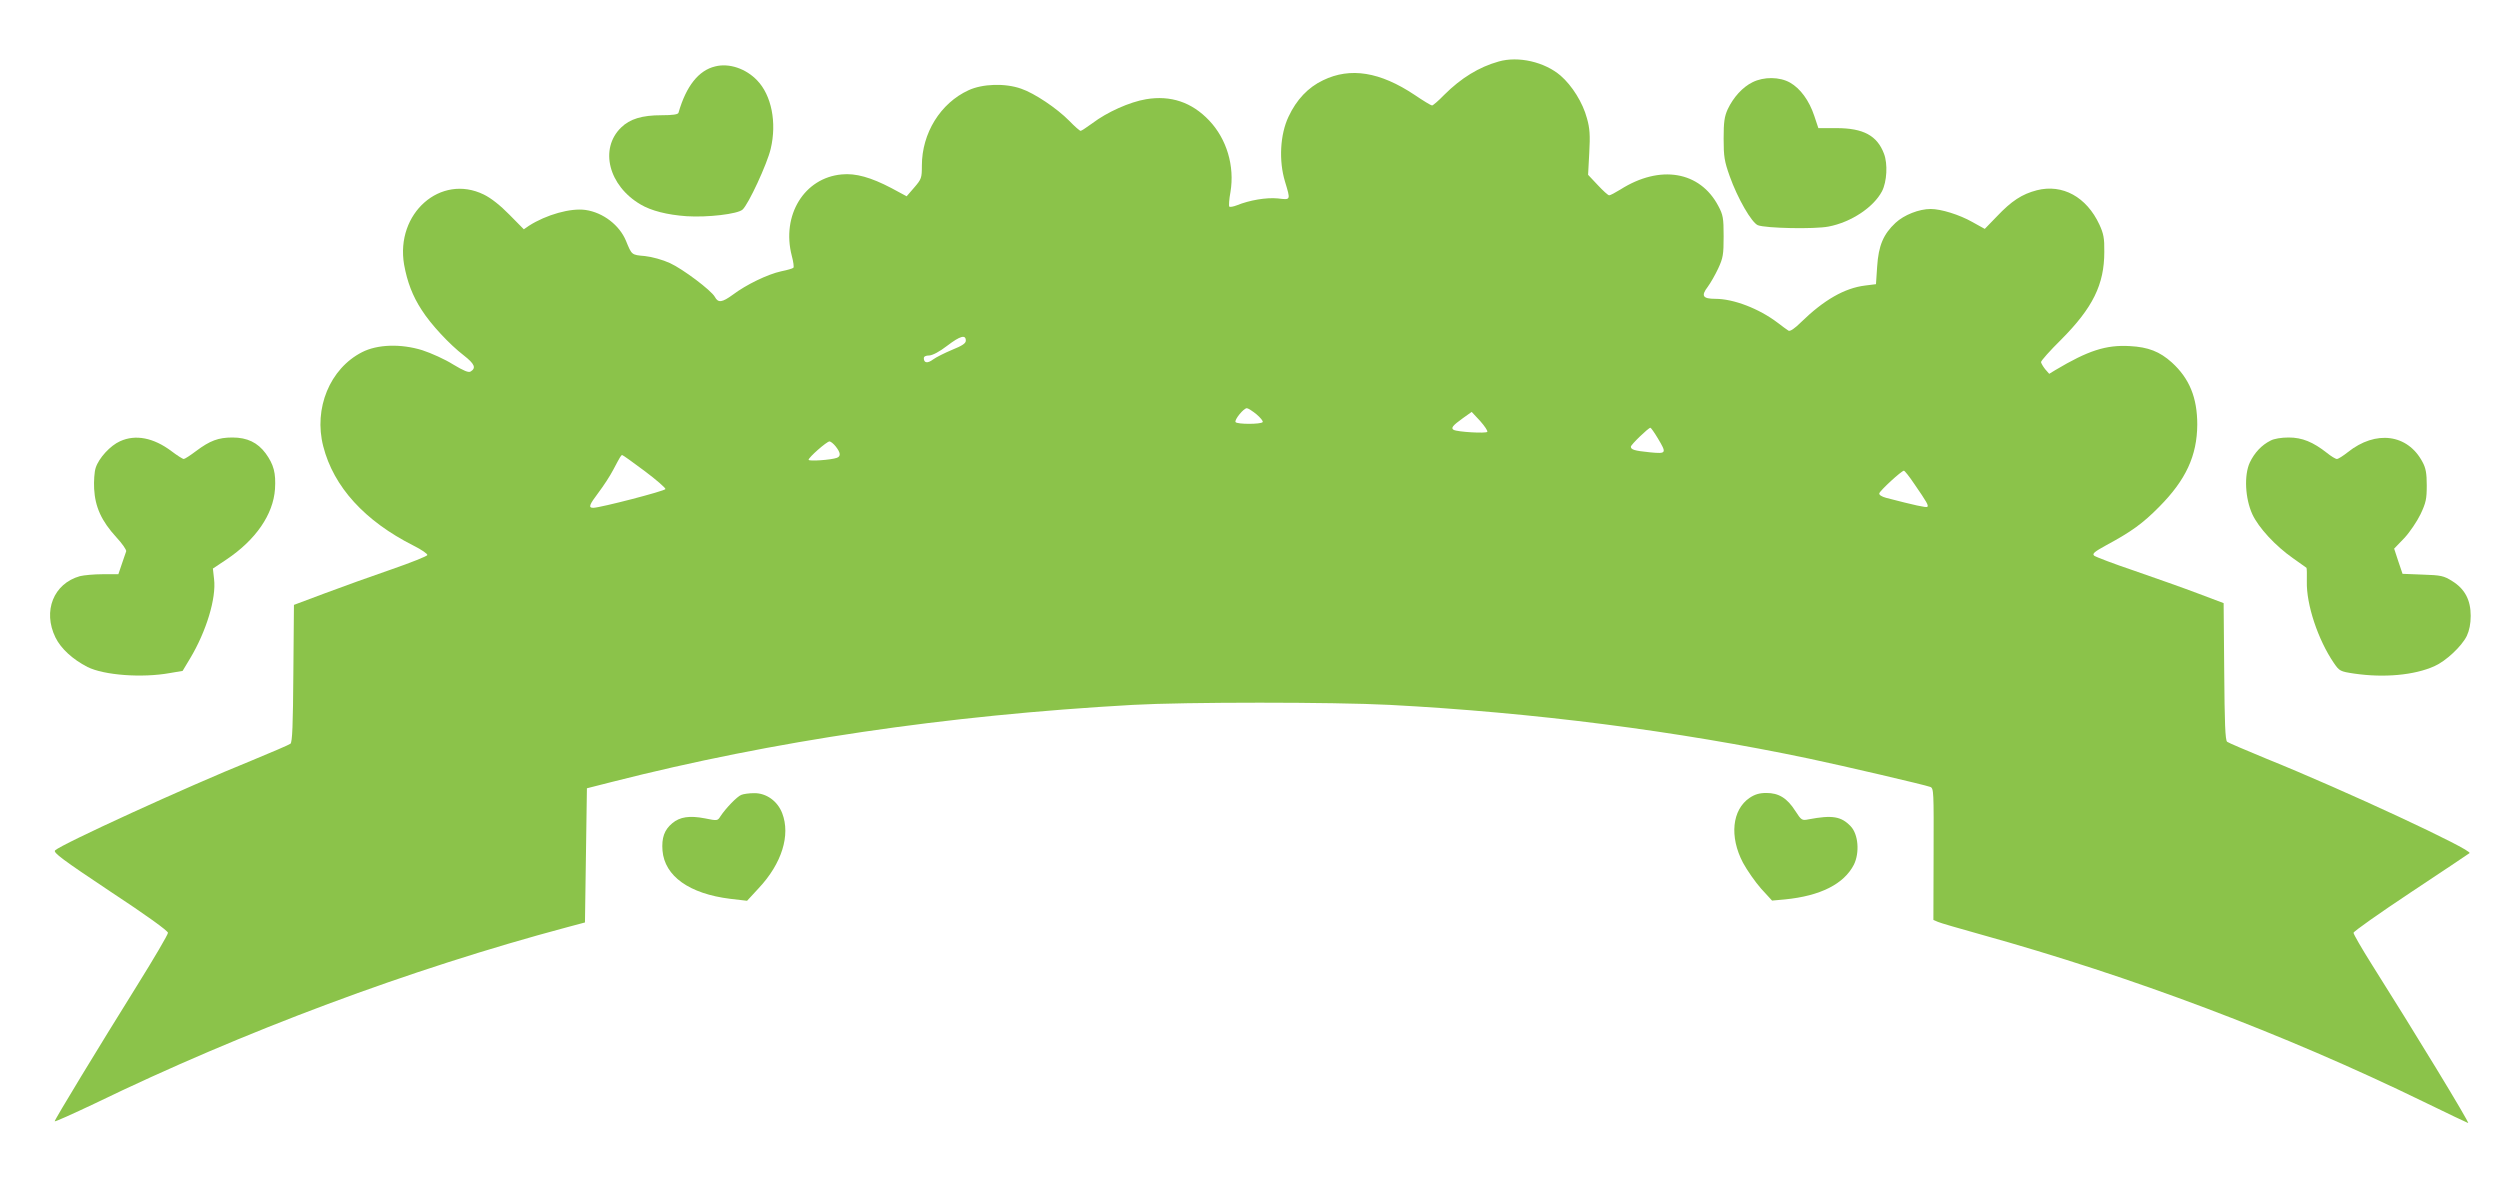 <?xml version="1.0" standalone="no"?>
<!DOCTYPE svg PUBLIC "-//W3C//DTD SVG 20010904//EN"
 "http://www.w3.org/TR/2001/REC-SVG-20010904/DTD/svg10.dtd">
<svg version="1.0" xmlns="http://www.w3.org/2000/svg"
 width="1280pt" height="611pt" viewBox="0 0 1280 611"
 preserveAspectRatio="xMidYMid meet">
<g transform="translate(0,611) scale(0.1,-0.1)"
fill="#8bc34a" stroke="none">
<path d="M7673 5795 c-100 -28 -192 -84 -279 -171 -29 -30 -57 -54 -62 -54 -5
0 -45 24 -89 54 -177 118 -329 143 -469 75 -76 -36 -136 -99 -177 -187 -43
-91 -50 -225 -18 -331 29 -97 31 -95 -36 -87 -59 6 -146 -9 -210 -35 -18 -7
-35 -10 -39 -7 -3 4 -1 38 6 75 22 133 -19 271 -109 366 -89 94 -197 130 -323
109 -84 -14 -200 -66 -275 -123 -29 -21 -56 -39 -60 -39 -5 0 -31 23 -58 51
-64 65 -179 142 -247 165 -82 29 -198 25 -269 -8 -144 -66 -239 -220 -239
-386 0 -63 -2 -69 -39 -112 l-39 -45 -78 42 c-105 55 -183 77 -254 70 -192
-17 -310 -209 -256 -417 8 -30 12 -58 8 -61 -4 -4 -32 -12 -62 -18 -69 -15
-179 -68 -248 -120 -55 -40 -75 -43 -92 -11 -18 33 -164 143 -230 173 -37 17
-91 32 -128 36 -69 6 -67 5 -97 78 -33 80 -117 145 -207 158 -76 11 -201 -24
-290 -81 l-26 -18 -74 75 c-47 48 -94 85 -131 103 -221 108 -453 -96 -408
-359 16 -88 43 -160 90 -232 47 -74 143 -177 216 -233 55 -43 64 -64 35 -82
-11 -7 -35 3 -90 36 -41 26 -112 58 -158 73 -110 34 -230 30 -308 -10 -165
-84 -249 -288 -199 -482 53 -208 213 -383 463 -509 40 -20 72 -42 70 -48 -2
-6 -85 -39 -183 -73 -99 -34 -252 -89 -340 -122 l-160 -60 -3 -350 c-2 -264
-5 -353 -15 -361 -6 -5 -97 -44 -201 -87 -329 -133 -971 -427 -1004 -459 -11
-11 39 -48 282 -210 187 -123 296 -202 296 -212 0 -9 -71 -130 -157 -268 -199
-319 -423 -688 -423 -697 0 -4 91 37 203 90 765 371 1617 689 2422 904 l90 24
5 343 5 344 130 33 c825 210 1704 340 2665 394 269 15 1025 15 1315 0 738 -39
1471 -133 2147 -275 180 -38 591 -134 621 -145 18 -7 18 -23 17 -344 l-1 -337
23 -10 c13 -6 111 -34 218 -64 777 -216 1552 -508 2269 -857 123 -60 226 -109
228 -109 9 0 -279 473 -494 813 -51 81 -93 154 -93 161 0 7 132 100 293 207
160 106 296 197 301 201 19 15 -640 322 -1039 483 -104 43 -196 82 -202 87
-10 8 -13 97 -15 360 l-3 350 -130 49 c-71 27 -218 79 -325 116 -107 36 -201
72 -208 78 -11 10 1 20 63 54 128 69 186 111 270 196 137 138 194 262 195 421
0 138 -40 236 -130 318 -62 56 -121 79 -215 84 -123 7 -214 -23 -382 -123
l-31 -19 -21 24 c-11 14 -20 30 -21 36 0 7 46 59 103 115 162 163 221 282 221
449 1 71 -4 94 -25 140 -66 142 -189 209 -320 176 -77 -20 -130 -55 -205 -134
l-62 -64 -63 35 c-67 38 -161 67 -214 67 -59 0 -136 -30 -180 -71 -62 -58 -87
-116 -94 -224 l-6 -90 -56 -7 c-105 -13 -211 -74 -327 -187 -33 -33 -57 -49
-65 -44 -6 4 -32 22 -56 41 -95 72 -225 122 -318 122 -65 0 -75 15 -39 62 14
19 38 61 53 93 25 54 28 71 28 165 0 94 -3 110 -27 155 -94 179 -299 213 -501
85 -26 -16 -52 -30 -58 -30 -6 0 -32 24 -59 53 l-49 52 6 112 c5 90 3 126 -12
178 -21 79 -76 167 -135 218 -82 70 -216 101 -317 72z m-2728 -1429 c0 -14
-18 -26 -70 -47 -38 -16 -82 -38 -97 -49 -29 -22 -48 -19 -48 6 0 9 10 14 28
14 17 1 52 19 92 50 67 51 95 58 95 26z m1488 -377 c20 -17 35 -35 32 -40 -8
-12 -132 -12 -139 0 -7 11 41 71 58 71 6 0 28 -14 49 -31z m1182 -90 c-6 -9
-151 -1 -172 10 -16 9 -6 22 47 60 l45 32 43 -46 c23 -26 40 -51 37 -56z m873
-33 c46 -77 45 -80 -39 -72 -81 8 -99 14 -99 29 0 10 89 96 100 97 3 0 20 -24
38 -54z m-4209 -42 c25 -32 27 -50 6 -58 -29 -11 -145 -19 -145 -10 0 12 92
93 107 94 6 0 21 -12 32 -26z m-978 -126 c60 -45 108 -87 106 -92 -3 -10 -331
-95 -369 -96 -27 0 -22 14 27 79 25 33 59 85 75 116 37 70 40 75 46 75 3 0 55
-37 115 -82z m6499 -64 c67 -97 75 -112 68 -119 -5 -5 -65 8 -211 46 -22 6
-37 15 -35 23 3 14 114 116 126 116 4 0 28 -30 52 -66z"/>
<path d="M3662 5770 c-85 -20 -149 -101 -188 -237 -2 -9 -29 -13 -87 -13 -100
0 -162 -19 -207 -63 -112 -109 -64 -298 100 -394 54 -32 136 -53 235 -60 107
-7 262 11 287 34 30 27 126 234 144 311 32 135 4 274 -69 350 -58 61 -144 90
-215 72z"/>
<path d="M8973 5689 c-51 -25 -98 -77 -127 -138 -17 -38 -21 -65 -21 -151 0
-92 4 -116 31 -192 41 -115 112 -237 144 -251 40 -16 291 -21 362 -7 116 22
231 99 274 181 25 49 30 140 10 192 -35 93 -106 131 -243 131 l-93 0 -21 63
c-26 78 -71 140 -124 170 -53 30 -134 31 -192 2z"/>
<path d="M615 3851 c-50 -22 -109 -86 -125 -136 -7 -21 -10 -68 -8 -108 5 -93
38 -165 113 -247 31 -33 54 -67 51 -73 -2 -7 -13 -36 -22 -64 l-18 -53 -80 0
c-45 0 -97 -5 -117 -10 -135 -38 -191 -179 -125 -314 28 -57 88 -112 164 -151
84 -42 279 -57 422 -31 l65 11 39 65 c82 137 134 307 122 405 l-6 54 69 46
c151 101 240 231 249 361 5 82 -6 125 -48 183 -41 55 -94 81 -170 81 -72 0
-115 -16 -187 -70 -29 -22 -57 -40 -62 -40 -6 0 -34 18 -63 40 -92 69 -184 87
-263 51z"/>
<path d="M11625 3854 c-46 -23 -82 -62 -106 -112 -30 -65 -24 -184 13 -265 32
-69 118 -162 208 -225 36 -25 67 -47 69 -49 2 -1 3 -33 2 -70 -3 -118 57 -298
138 -417 29 -42 32 -44 106 -55 152 -22 306 -8 409 38 59 26 140 102 166 155
13 28 20 62 20 103 0 81 -30 138 -95 178 -43 27 -57 30 -151 33 l-103 4 -22
65 -21 64 52 54 c28 30 65 85 83 122 28 59 32 79 32 148 0 62 -5 89 -22 120
-76 143 -239 164 -382 50 -24 -19 -49 -35 -56 -35 -7 0 -30 14 -51 31 -71 56
-127 79 -196 79 -37 0 -75 -6 -93 -16z"/>
<path d="M3795 2040 c-21 -8 -79 -68 -106 -109 -15 -24 -16 -24 -80 -11 -78
15 -128 8 -167 -25 -41 -34 -55 -75 -50 -140 11 -131 137 -221 347 -247 l86
-10 60 65 c118 126 163 271 120 383 -24 63 -82 104 -144 103 -25 0 -55 -4 -66
-9z"/>
<path d="M8958 2025 c-90 -61 -104 -199 -34 -332 21 -39 63 -99 93 -133 l56
-61 66 6 c182 18 302 79 353 178 30 61 23 156 -17 197 -48 50 -93 58 -215 35
-34 -7 -37 -5 -68 43 -42 66 -85 92 -148 92 -36 0 -59 -7 -86 -25z"/>
</g>
</svg>
